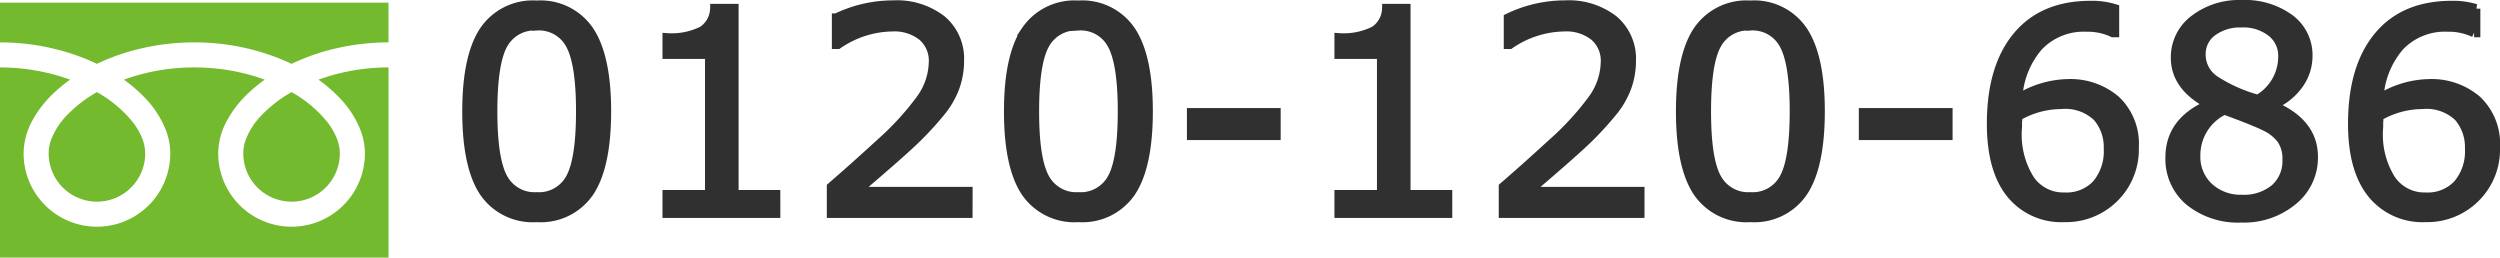 <svg xmlns="http://www.w3.org/2000/svg" width="270.418" height="27.861" viewBox="0 0 270.418 27.861">
  <g id="グループ_107" data-name="グループ 107" transform="translate(-969.944 -842.177)">
    <path id="パス_382" data-name="パス 382" d="M-101.967.454a6.366,6.366,0,0,1-5.728-2.783q-1.831-2.783-1.831-8.687t1.838-8.7a6.358,6.358,0,0,1,5.72-2.8,6.342,6.342,0,0,1,5.7,2.805q1.846,2.805,1.846,8.665,0,5.918-1.831,8.708A6.345,6.345,0,0,1-101.967.454Zm0-20.728a3.865,3.865,0,0,0-3.633,1.985q-1.128,1.985-1.128,7.273,0,5.244,1.128,7.236a3.862,3.862,0,0,0,3.633,1.992,3.845,3.845,0,0,0,3.625-1.992q1.121-1.992,1.121-7.266,0-5.171-1.113-7.2A3.828,3.828,0,0,0-101.967-20.273ZM-76.12,0H-87.868V-2.021h4.6V-17.2h-4.6v-1.787a7.427,7.427,0,0,0,3.853-.769,2.991,2.991,0,0,0,1.3-2.4h2.08V-2.021h4.512Zm20.793,0H-70.093V-2.856q2.344-2.021,5.266-4.7a30.445,30.445,0,0,0,4.343-4.717,7.081,7.081,0,0,0,1.421-4.072,3.486,3.486,0,0,0-1.194-2.812A4.861,4.861,0,0,0-63.5-20.171a10.649,10.649,0,0,0-5.9,1.9h-.146v-2.856a14.108,14.108,0,0,1,6.123-1.406,7.9,7.9,0,0,1,5.259,1.619,5.473,5.473,0,0,1,1.919,4.417,8.364,8.364,0,0,1-.491,2.856,9.2,9.2,0,0,1-1.531,2.651,35.047,35.047,0,0,1-2.49,2.739q-1.45,1.45-6.665,5.889h12.1Zm11.96.454A6.366,6.366,0,0,1-49.1-2.329q-1.831-2.783-1.831-8.687t1.838-8.7a6.358,6.358,0,0,1,5.72-2.8,6.342,6.342,0,0,1,5.7,2.805q1.846,2.805,1.846,8.665,0,5.918-1.831,8.708A6.345,6.345,0,0,1-43.368.454Zm0-20.728A3.865,3.865,0,0,0-47-18.289q-1.128,1.985-1.128,7.273,0,5.244,1.128,7.236a3.862,3.862,0,0,0,3.633,1.992,3.845,3.845,0,0,0,3.625-1.992q1.121-1.992,1.121-7.266,0-5.171-1.113-7.2A3.828,3.828,0,0,0-43.368-20.273ZM-22-8.423h-9.141v-2.461H-22ZM-3.438,0H-15.186V-2.021h4.6V-17.2h-4.6v-1.787a7.427,7.427,0,0,0,3.853-.769,2.991,2.991,0,0,0,1.3-2.4h2.08V-2.021h4.512ZM17.354,0H2.589V-2.856q2.344-2.021,5.266-4.7A30.445,30.445,0,0,0,12.2-12.275a7.081,7.081,0,0,0,1.421-4.072,3.486,3.486,0,0,0-1.194-2.812A4.861,4.861,0,0,0,9.18-20.171a10.649,10.649,0,0,0-5.9,1.9H3.131v-2.856a14.108,14.108,0,0,1,6.123-1.406,7.9,7.9,0,0,1,5.259,1.619,5.473,5.473,0,0,1,1.919,4.417,8.364,8.364,0,0,1-.491,2.856,9.2,9.2,0,0,1-1.531,2.651,35.047,35.047,0,0,1-2.49,2.739Q10.47-6.8,5.255-2.358h12.1Zm11.96.454a6.366,6.366,0,0,1-5.728-2.783q-1.831-2.783-1.831-8.687t1.838-8.7a6.358,6.358,0,0,1,5.72-2.8,6.342,6.342,0,0,1,5.7,2.805q1.846,2.805,1.846,8.665,0,5.918-1.831,8.708A6.345,6.345,0,0,1,29.314.454Zm0-20.728a3.865,3.865,0,0,0-3.633,1.985q-1.128,1.985-1.128,7.273,0,5.244,1.128,7.236a3.862,3.862,0,0,0,3.633,1.992,3.845,3.845,0,0,0,3.625-1.992q1.121-1.992,1.121-7.266,0-5.171-1.113-7.2A3.828,3.828,0,0,0,29.314-20.273ZM50.678-8.423H41.537v-2.461h9.141ZM68.7-22.134v2.593h-.176a6.473,6.473,0,0,0-2.871-.6,6.758,6.758,0,0,0-5.171,2.058,9.272,9.272,0,0,0-2.256,5.72,10.49,10.49,0,0,1,5.391-1.655,7.539,7.539,0,0,1,5.208,1.78,6.476,6.476,0,0,1,2,5.1,7.328,7.328,0,0,1-2.168,5.449A7.37,7.37,0,0,1,63.267.454a7.007,7.007,0,0,1-5.808-2.6q-2.073-2.6-2.073-7.537,0-6.079,2.776-9.441t7.932-3.362A8.333,8.333,0,0,1,68.7-22.134ZM58.228-10.488q-.059,1.2-.059,1.45a9.126,9.126,0,0,0,1.362,5.383,4.38,4.38,0,0,0,3.765,1.9,4.458,4.458,0,0,0,3.472-1.384,5.549,5.549,0,0,0,1.26-3.875,4.975,4.975,0,0,0-1.187-3.413,5.018,5.018,0,0,0-3.94-1.348A9.4,9.4,0,0,0,58.228-10.488ZM78.786-11.7v-.176q-3.5-1.9-3.5-4.937a5.077,5.077,0,0,1,2.021-4.131,7.943,7.943,0,0,1,5.142-1.626,8.2,8.2,0,0,1,5.2,1.538,4.875,4.875,0,0,1,1.963,4.028,5.234,5.234,0,0,1-.974,3.025,6.456,6.456,0,0,1-2.7,2.2v.19Q90.2-9.756,90.2-6.108a5.946,5.946,0,0,1-2.212,4.724A8.246,8.246,0,0,1,82.448.5a8.368,8.368,0,0,1-5.64-1.809A5.942,5.942,0,0,1,74.7-6.05Q74.7-9.873,78.786-11.7ZM86.9-16.992a3.22,3.22,0,0,0-1.216-2.593A4.926,4.926,0,0,0,82.434-20.6a5.017,5.017,0,0,0-3.157.945,2.988,2.988,0,0,0-1.223,2.483,3.323,3.323,0,0,0,1.523,2.8,16.332,16.332,0,0,0,4.629,2.051A5.332,5.332,0,0,0,86.9-16.992Zm-6.328,5.815a5.412,5.412,0,0,0-3.091,4.922A4.478,4.478,0,0,0,78.889-2.82a5.054,5.054,0,0,0,3.589,1.311,5.226,5.226,0,0,0,3.56-1.15,3.971,3.971,0,0,0,1.318-3.157,3.647,3.647,0,0,0-.6-2.19A4.674,4.674,0,0,0,85-9.4Q83.855-9.976,80.573-11.177Zm27.194-10.957v2.593h-.176a6.473,6.473,0,0,0-2.871-.6,6.758,6.758,0,0,0-5.171,2.058,9.272,9.272,0,0,0-2.256,5.72,10.49,10.49,0,0,1,5.391-1.655,7.539,7.539,0,0,1,5.208,1.78,6.476,6.476,0,0,1,2,5.1,7.328,7.328,0,0,1-2.168,5.449A7.37,7.37,0,0,1,102.333.454a7.007,7.007,0,0,1-5.808-2.6q-2.073-2.6-2.073-7.537,0-6.079,2.776-9.441t7.932-3.362A8.333,8.333,0,0,1,107.767-22.134ZM97.294-10.488q-.059,1.2-.059,1.45A9.126,9.126,0,0,0,98.6-3.655a4.38,4.38,0,0,0,3.765,1.9,4.458,4.458,0,0,0,3.472-1.384,5.549,5.549,0,0,0,1.26-3.875,4.975,4.975,0,0,0-1.187-3.413,5.018,5.018,0,0,0-3.94-1.348A9.4,9.4,0,0,0,97.294-10.488Z" transform="translate(1129.971 865.25)" fill="#303030" stroke="#303030" stroke-width="1"/>
    <g id="グループ_89" data-name="グループ 89" transform="translate(969.944 754.431)">
      <path id="パス_228" data-name="パス 228" d="M0,88.032v4.3a24.78,24.78,0,0,1,9.04,1.69q.746.295,1.448.632a22.908,22.908,0,0,1,3.421-1.311,25.157,25.157,0,0,1,7.1-1.011,24.79,24.79,0,0,1,9.079,1.69q.746.295,1.447.632a22.926,22.926,0,0,1,3.422-1.311,25.169,25.169,0,0,1,7.066-1.011v-4.3Z" transform="translate(0 0)" fill="#74ba2e"/>
      <path id="パス_229" data-name="パス 229" d="M320.59,212.589a5.225,5.225,0,0,0,8.144,4.333,5.214,5.214,0,0,0,2.3-4.332,4.458,4.458,0,0,0-.336-1.643,7.24,7.24,0,0,0-1.04-1.772,13.21,13.21,0,0,0-3.85-3.209,14.2,14.2,0,0,0-3.161,2.417,7.85,7.85,0,0,0-1.8,2.754A4.363,4.363,0,0,0,320.59,212.589Z" transform="translate(-294.275 -108.254)" fill="#74ba2e"/>
      <path id="パス_230" data-name="パス 230" d="M36.653,176.62a10.538,10.538,0,0,1,2.4,3.731,7.073,7.073,0,0,1,.418,2.353,7.933,7.933,0,1,1-15.866,0,7.524,7.524,0,0,1,.91-3.478,11.83,11.83,0,0,1,2.4-3.088,16.491,16.491,0,0,1,1.718-1.405c-.415-.152-.84-.294-1.278-.424a22.472,22.472,0,0,0-6.339-.9,22.162,22.162,0,0,0-7.617,1.324A15.89,15.89,0,0,1,15.6,176.62a10.545,10.545,0,0,1,2.4,3.731,7.065,7.065,0,0,1,.419,2.353,7.933,7.933,0,1,1-15.866,0,7.527,7.527,0,0,1,.909-3.478,11.833,11.833,0,0,1,2.4-3.088,16.445,16.445,0,0,1,1.717-1.405c-.415-.152-.84-.294-1.278-.424a22.482,22.482,0,0,0-6.3-.9v20.567H42.027V173.409a22.168,22.168,0,0,0-7.579,1.324A15.882,15.882,0,0,1,36.653,176.62Z" transform="translate(0 -78.369)" fill="#74ba2e"/>
      <path id="パス_231" data-name="パス 231" d="M64.118,212.589a5.225,5.225,0,0,0,8.144,4.333,5.216,5.216,0,0,0,2.3-4.332,4.471,4.471,0,0,0-.336-1.643,7.263,7.263,0,0,0-1.039-1.772,13.221,13.221,0,0,0-3.85-3.209,14.191,14.191,0,0,0-3.161,2.417,7.85,7.85,0,0,0-1.8,2.754A4.357,4.357,0,0,0,64.118,212.589Z" transform="translate(-58.855 -108.254)" fill="#74ba2e"/>
    </g>
  </g>
</svg>
